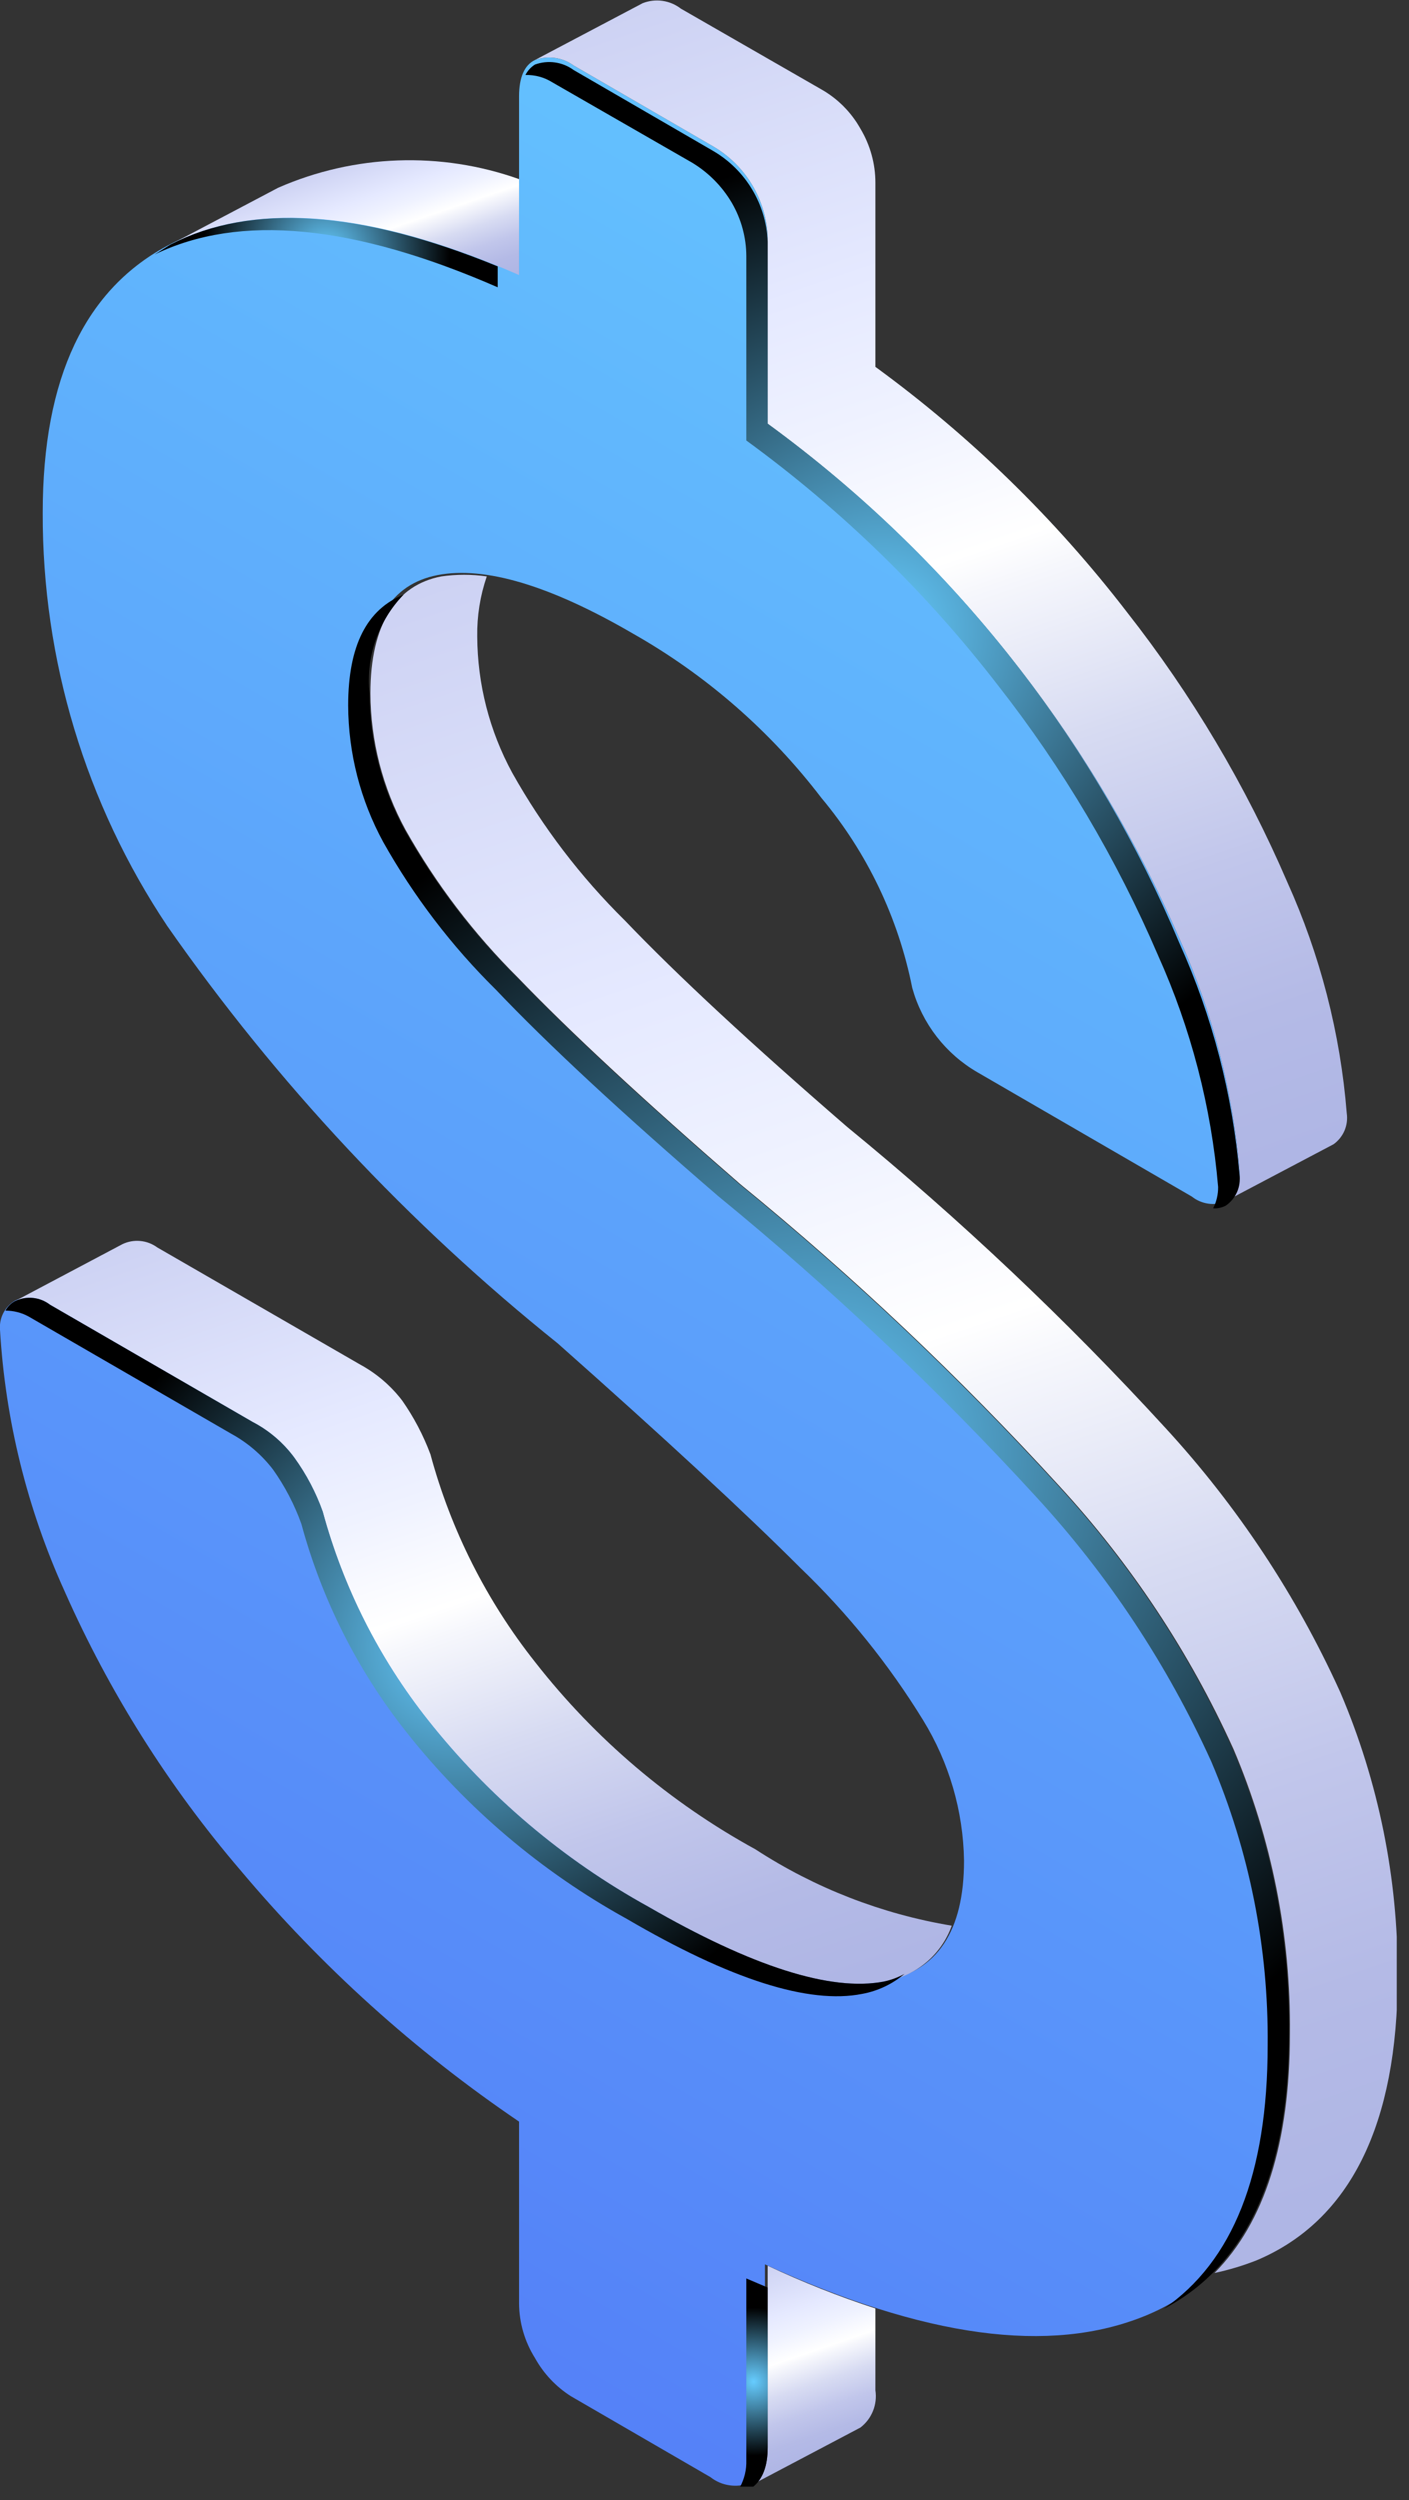 <?xml version="1.0" encoding="UTF-8"?> <svg xmlns="http://www.w3.org/2000/svg" width="62" height="110" viewBox="0 0 62 110" fill="none"><rect x="0" y="0" width="62" height="110" fill="#333333" stroke="none"/> <g clip-path="url(#clip0_60_1369)"> <path d="M23.54 103.741C23.089 103.022 22.846 102.191 22.84 101.341V93.341C18.263 90.237 14.138 86.515 10.58 82.281C7.416 78.586 4.809 74.449 2.84 70.001C1.196 66.374 0.233 62.476 -1.84611e-05 58.501C-0.021 58.247 0.03 57.992 0.147 57.766C0.263 57.54 0.441 57.351 0.66 57.221C0.906 57.102 1.181 57.055 1.453 57.083C1.724 57.111 1.983 57.214 2.2 57.381L11.12 62.541C11.846 62.92 12.476 63.46 12.96 64.121C13.482 64.845 13.9 65.64 14.2 66.481C15.104 69.815 16.676 72.932 18.82 75.641C21.475 78.999 24.772 81.793 28.52 83.861C33.08 86.528 36.534 87.628 38.88 87.161C41.24 86.741 42.42 84.961 42.42 81.861C42.386 79.677 41.764 77.542 40.62 75.681C39.113 73.227 37.298 70.975 35.22 68.981C32.807 66.567 29.247 63.274 24.54 59.101C17.967 53.831 12.182 47.648 7.36 40.74C3.767 35.36 1.859 29.03 1.88 22.56C1.88 16.613 3.753 12.673 7.5 10.74C11.247 8.807 16.36 9.253 22.84 12.08V4.24C22.84 3.4 23.08 2.86 23.54 2.64C23.822 2.537 24.124 2.505 24.42 2.547C24.717 2.589 24.998 2.703 25.24 2.88L31.38 6.44C32.085 6.851 32.675 7.433 33.094 8.132C33.514 8.831 33.75 9.625 33.78 10.44V18.64C41.721 24.455 47.974 32.275 51.901 41.3C53.349 44.52 54.242 47.962 54.541 51.48C54.573 51.743 54.535 52.01 54.429 52.252C54.324 52.495 54.155 52.705 53.941 52.861C53.694 52.96 53.424 52.993 53.161 52.954C52.897 52.915 52.649 52.807 52.441 52.641L43.02 47.181C41.609 46.367 40.575 45.031 40.141 43.461C39.53 40.382 38.154 37.507 36.14 35.1C33.895 32.161 31.078 29.705 27.86 27.88C24.22 25.76 21.34 24.9 19.26 25.3C17.18 25.7 16.14 27.42 16.14 30.44C16.149 32.537 16.678 34.599 17.68 36.44C19.025 38.832 20.694 41.026 22.64 42.961C24.92 45.334 28.18 48.361 32.42 52.041C37.402 56.108 42.081 60.533 46.42 65.281C49.591 68.718 52.191 72.641 54.121 76.901C55.8 80.852 56.645 85.108 56.601 89.401C56.601 96.001 54.601 100.161 50.401 101.881C46.2 103.601 40.681 102.841 33.66 99.621V107.621C33.66 108.461 33.44 109.001 33 109.241C32.713 109.352 32.401 109.387 32.096 109.341C31.791 109.296 31.503 109.172 31.26 108.981L25.12 105.421C24.462 105.002 23.919 104.424 23.54 103.741Z" fill="url(#paint0_linear_60_1369)"></path> <path d="M38.88 87.181C39.556 87.08 40.192 86.798 40.72 86.365C41.248 85.932 41.649 85.364 41.88 84.721C38.8 84.209 35.858 83.065 33.24 81.361C29.489 79.306 26.196 76.509 23.56 73.141C21.413 70.434 19.841 67.317 18.94 63.981C18.627 63.145 18.211 62.352 17.7 61.621C17.204 60.971 16.577 60.433 15.86 60.041L6.92 54.881C6.7 54.72 6.441 54.621 6.169 54.597C5.898 54.572 5.625 54.622 5.38 54.741L0.66 57.241C0.906 57.123 1.181 57.075 1.453 57.103C1.724 57.131 1.983 57.234 2.2 57.401L11.12 62.561C11.846 62.94 12.476 63.48 12.96 64.141C13.482 64.865 13.9 65.66 14.2 66.501C15.104 69.835 16.676 72.952 18.82 75.661C21.475 79.019 24.772 81.813 28.52 83.881C33.08 86.521 36.534 87.621 38.88 87.181Z" fill="url(#paint1_linear_60_1369)"></path> <path d="M25.24 2.88L31.38 6.44C32.085 6.851 32.675 7.433 33.094 8.132C33.514 8.831 33.75 9.625 33.78 10.44V18.64C41.721 24.455 47.974 32.275 51.901 41.3C53.349 44.52 54.242 47.962 54.541 51.481C54.576 51.741 54.539 52.005 54.433 52.245C54.327 52.485 54.157 52.691 53.941 52.841L58.681 50.341C58.893 50.189 59.059 49.982 59.162 49.742C59.264 49.502 59.298 49.239 59.261 48.98C58.98 45.462 58.093 42.018 56.641 38.8C54.811 34.551 52.438 30.558 49.581 26.92C46.425 22.82 42.7 19.19 38.52 16.14V8.04C38.52 7.202 38.291 6.379 37.86 5.66C37.452 4.931 36.849 4.329 36.12 3.92L29.96 0.38C29.725 0.198 29.446 0.08 29.152 0.038C28.858 -0.004 28.557 0.031 28.28 0.14L23.54 2.64C23.822 2.537 24.124 2.505 24.42 2.547C24.717 2.589 24.998 2.703 25.24 2.88Z" fill="url(#paint2_linear_60_1369)"></path> <path d="M22.84 12.1V7.88C19.387 6.653 15.597 6.789 12.24 8.26L7.5 10.76C11.247 8.827 16.36 9.273 22.84 12.1Z" fill="url(#paint3_linear_60_1369)"></path> <path d="M58.981 74.461C57.05 70.196 54.45 66.266 51.281 62.821C46.936 58.078 42.257 53.654 37.28 49.581C33.04 45.914 29.78 42.887 27.5 40.501C25.549 38.578 23.879 36.39 22.54 34C21.538 32.159 21.009 30.097 21 28C20.986 27.103 21.128 26.209 21.42 25.36C20.757 25.264 20.083 25.264 19.42 25.36C17.42 25.74 16.3 27.48 16.3 30.5C16.309 32.597 16.838 34.659 17.84 36.5C19.185 38.892 20.854 41.087 22.8 43.02C25.08 45.394 28.34 48.421 32.58 52.101C37.562 56.168 42.241 60.593 46.581 65.341C49.751 68.778 52.351 72.701 54.281 76.961C55.96 80.912 56.804 85.168 56.761 89.461C56.761 94.281 55.641 97.781 53.441 100.001C54.075 99.866 54.697 99.679 55.301 99.441C59.421 97.701 61.501 93.441 61.501 86.941C61.522 82.653 60.665 78.405 58.981 74.461Z" fill="url(#paint4_linear_60_1369)"></path> <path d="M33.78 99.681V107.681C33.78 108.521 33.56 109.061 33.12 109.301L37.86 106.801C38.107 106.612 38.298 106.36 38.414 106.071C38.53 105.783 38.567 105.469 38.52 105.161V101.561C36.903 101.033 35.32 100.405 33.78 99.681Z" fill="url(#paint5_linear_60_1369)"></path> <path style="mix-blend-mode:screen" d="M44.861 29.42C41.697 25.319 37.967 21.689 33.78 18.64V10.64C33.75 9.825 33.514 9.031 33.094 8.332C32.675 7.633 32.085 7.051 31.38 6.64L25.24 3.08C24.998 2.903 24.717 2.789 24.42 2.747C24.124 2.705 23.822 2.737 23.54 2.84C23.361 2.952 23.216 3.111 23.12 3.3C23.537 3.287 23.947 3.399 24.3 3.62L30.46 7.16C31.177 7.594 31.775 8.198 32.2 8.92C32.618 9.637 32.839 10.451 32.84 11.28V19.38C37.027 22.43 40.758 26.059 43.92 30.16C46.772 33.798 49.139 37.792 50.961 42.041C52.409 45.26 53.302 48.703 53.601 52.221C53.605 52.547 53.53 52.87 53.381 53.161C53.575 53.174 53.769 53.132 53.941 53.041C54.157 52.892 54.327 52.685 54.433 52.445C54.539 52.205 54.576 51.941 54.541 51.681C54.242 48.163 53.349 44.72 51.901 41.501C50.087 37.186 47.721 33.125 44.861 29.42Z" fill="url(#paint6_radial_60_1369)"></path> <path style="mix-blend-mode:screen" d="M51.2 101.581C54.861 99.681 56.721 95.581 56.721 89.461C56.764 85.168 55.92 80.912 54.24 76.961C52.311 72.701 49.711 68.778 46.541 65.341C42.201 60.593 37.522 56.168 32.54 52.101C28.3 48.42 25.04 45.394 22.76 43.02C20.814 41.087 19.145 38.892 17.8 36.5C16.798 34.659 16.269 32.597 16.26 30.5C16.179 29.711 16.271 28.914 16.53 28.164C16.789 27.415 17.209 26.731 17.76 26.16C16.16 26.8 15.32 28.38 15.32 31.04C15.329 33.137 15.858 35.199 16.86 37.04C18.201 39.429 19.87 41.617 21.82 43.541C24.1 45.941 27.36 48.967 31.6 52.621C36.577 56.694 41.256 61.119 45.6 65.861C48.768 69.308 51.367 73.237 53.3 77.501C54.978 81.445 55.823 85.695 55.781 89.981C55.781 95.661 54.241 99.501 51.2 101.581Z" fill="url(#paint7_radial_60_1369)"></path> <path style="mix-blend-mode:screen" d="M21.9 11.72C15.9 9.26 11.06 8.92 7.5 10.76L6.8 11.2C10.52 9.387 15.553 9.867 21.9 12.64V11.72Z" fill="url(#paint8_radial_60_1369)"></path> <path style="mix-blend-mode:screen" d="M0.24 57.661C0.596 57.661 0.947 57.75 1.26 57.921L10.18 63.081C10.897 63.473 11.524 64.011 12.02 64.661C12.539 65.395 12.956 66.195 13.26 67.041C14.164 70.375 15.736 73.492 17.88 76.201C20.535 79.559 23.832 82.353 27.58 84.421C32.14 87.088 35.594 88.188 37.94 87.721C38.627 87.595 39.268 87.291 39.8 86.841C39.512 86.999 39.202 87.113 38.88 87.181C36.547 87.621 33.094 86.521 28.52 83.881C24.772 81.813 21.475 79.019 18.82 75.661C16.676 72.952 15.104 69.835 14.2 66.501C13.9 65.66 13.482 64.865 12.96 64.141C12.476 63.48 11.846 62.94 11.12 62.561L2.2 57.401C1.983 57.234 1.724 57.131 1.453 57.103C1.181 57.075 0.906 57.123 0.66 57.241C0.483 57.338 0.337 57.483 0.24 57.661Z" fill="url(#paint9_radial_60_1369)"></path> <path style="mix-blend-mode:screen" d="M33.78 107.661V100.641L32.84 100.241V108.241C32.853 108.652 32.757 109.06 32.56 109.421C32.743 109.472 32.937 109.472 33.12 109.421C33.56 109.088 33.78 108.501 33.78 107.661Z" fill="url(#paint10_radial_60_1369)"></path> </g> <defs> <linearGradient id="paint0_linear_60_1369" x1="-0.52" y1="107.861" x2="59.641" y2="3.66" gradientUnits="userSpaceOnUse"> <stop stop-color="#5277F7"></stop> <stop offset="1" stop-color="#66CCFF"></stop> </linearGradient> <linearGradient id="paint1_linear_60_1369" x1="14.68" y1="51.701" x2="27.86" y2="90.281" gradientUnits="userSpaceOnUse"> <stop stop-color="#CDD2F3"></stop> <stop offset="0.25" stop-color="#E5E9FF"></stop> <stop offset="0.36" stop-color="#EFF2FF"></stop> <stop offset="0.48" stop-color="white"></stop> <stop offset="0.51" stop-color="#F6F7FC"></stop> <stop offset="0.64" stop-color="#D7DBF2"></stop> <stop offset="0.77" stop-color="#C1C6EB"></stop> <stop offset="0.89" stop-color="#B4BAE6"></stop> <stop offset="1" stop-color="#AFB6E5"></stop> </linearGradient> <linearGradient id="paint2_linear_60_1369" x1="32.68" y1="-1.16" x2="51.101" y2="52.781" gradientUnits="userSpaceOnUse"> <stop stop-color="#CDD2F3"></stop> <stop offset="0.25" stop-color="#E5E9FF"></stop> <stop offset="0.36" stop-color="#EFF2FF"></stop> <stop offset="0.48" stop-color="white"></stop> <stop offset="0.51" stop-color="#F6F7FC"></stop> <stop offset="0.64" stop-color="#D7DBF2"></stop> <stop offset="0.77" stop-color="#C1C6EB"></stop> <stop offset="0.89" stop-color="#B4BAE6"></stop> <stop offset="1" stop-color="#AFB6E5"></stop> </linearGradient> <linearGradient id="paint3_linear_60_1369" x1="14.52" y1="7.4" x2="16.78" y2="14.04" gradientUnits="userSpaceOnUse"> <stop stop-color="#CDD2F3"></stop> <stop offset="0.25" stop-color="#E5E9FF"></stop> <stop offset="0.36" stop-color="#EFF2FF"></stop> <stop offset="0.48" stop-color="white"></stop> <stop offset="0.51" stop-color="#F6F7FC"></stop> <stop offset="0.64" stop-color="#D7DBF2"></stop> <stop offset="0.77" stop-color="#C1C6EB"></stop> <stop offset="0.89" stop-color="#B4BAE6"></stop> <stop offset="1" stop-color="#AFB6E5"></stop> </linearGradient> <linearGradient id="paint4_linear_60_1369" x1="27.2" y1="22.92" x2="53.081" y2="98.741" gradientUnits="userSpaceOnUse"> <stop stop-color="#CDD2F3"></stop> <stop offset="0.25" stop-color="#E5E9FF"></stop> <stop offset="0.36" stop-color="#EFF2FF"></stop> <stop offset="0.48" stop-color="white"></stop> <stop offset="0.51" stop-color="#F6F7FC"></stop> <stop offset="0.64" stop-color="#D7DBF2"></stop> <stop offset="0.77" stop-color="#C1C6EB"></stop> <stop offset="0.89" stop-color="#B4BAE6"></stop> <stop offset="1" stop-color="#AFB6E5"></stop> </linearGradient> <linearGradient id="paint5_linear_60_1369" x1="33.86" y1="99.681" x2="36.68" y2="107.901" gradientUnits="userSpaceOnUse"> <stop stop-color="#CDD2F3"></stop> <stop offset="0.25" stop-color="#E5E9FF"></stop> <stop offset="0.36" stop-color="#EFF2FF"></stop> <stop offset="0.48" stop-color="white"></stop> <stop offset="0.51" stop-color="#F6F7FC"></stop> <stop offset="0.64" stop-color="#D7DBF2"></stop> <stop offset="0.77" stop-color="#C1C6EB"></stop> <stop offset="0.89" stop-color="#B4BAE6"></stop> <stop offset="1" stop-color="#AFB6E5"></stop> </linearGradient> <radialGradient id="paint6_radial_60_1369" cx="0" cy="0" r="1" gradientUnits="userSpaceOnUse" gradientTransform="translate(38.821 27.74) scale(21 21)"> <stop stop-color="#66CCFF"></stop> <stop offset="1"></stop> </radialGradient> <radialGradient id="paint7_radial_60_1369" cx="0" cy="0" r="1" gradientUnits="userSpaceOnUse" gradientTransform="translate(35.98 63.861) scale(30.44 30.44)"> <stop stop-color="#66CCFF"></stop> <stop offset="1"></stop> </radialGradient> <radialGradient id="paint8_radial_60_1369" cx="0" cy="0" r="1" gradientUnits="userSpaceOnUse" gradientTransform="translate(14.36 11.12) scale(5.44 5.44)"> <stop stop-color="#66CCFF"></stop> <stop offset="1"></stop> </radialGradient> <radialGradient id="paint9_radial_60_1369" cx="0" cy="0" r="1" gradientUnits="userSpaceOnUse" gradientTransform="translate(20.02 72.461) scale(17.72 17.72)"> <stop stop-color="#66CCFF"></stop> <stop offset="1"></stop> </radialGradient> <radialGradient id="paint10_radial_60_1369" cx="0" cy="0" r="1" gradientUnits="userSpaceOnUse" gradientTransform="translate(33.16 104.781) scale(3.26 3.26)"> <stop stop-color="#66CCFF"></stop> <stop offset="1"></stop> </radialGradient> <clipPath id="clip0_60_1369"> <rect width="61.461" height="109.401" fill="white"></rect> </clipPath> </defs> </svg> 